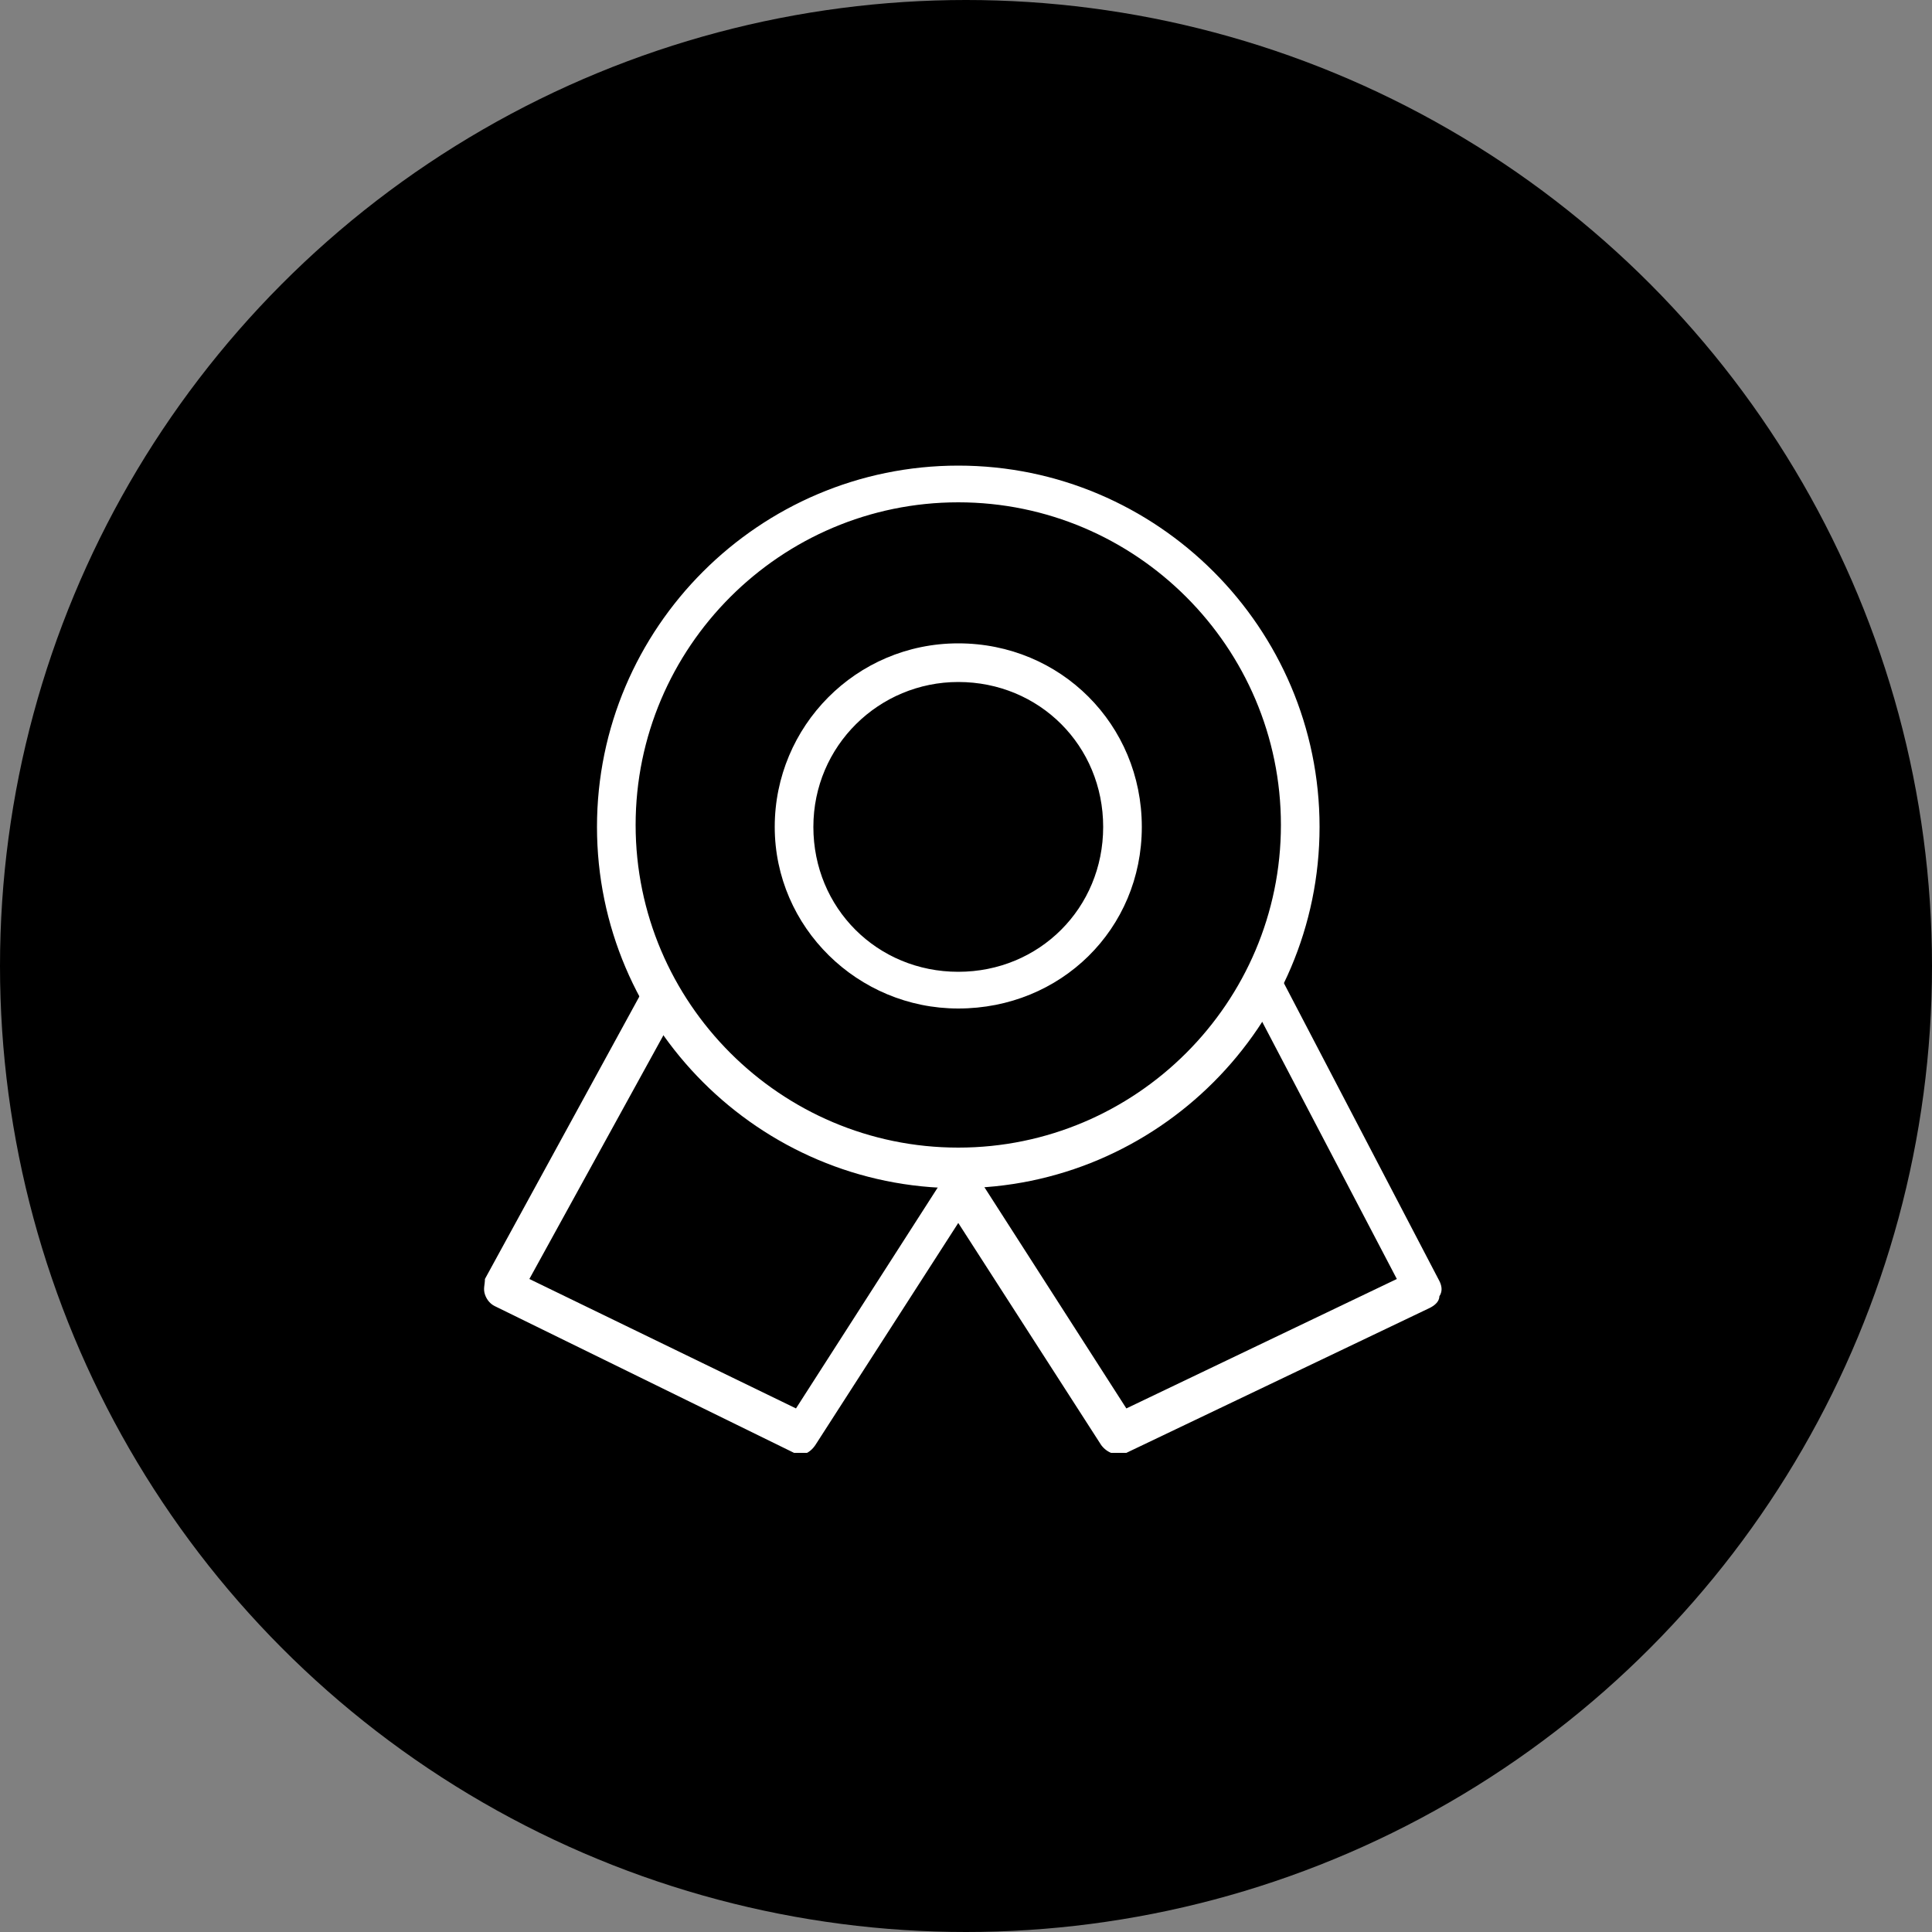 <?xml version="1.0" encoding="UTF-8"?>
<svg id="_レイヤー_1" data-name="レイヤー_1" xmlns="http://www.w3.org/2000/svg" version="1.1" xmlns:xlink="http://www.w3.org/1999/xlink" viewBox="0 0 100 100">
  <rect x="0" y="0" width="100" height="100" fill="#808080" stroke="none"/>
  <!-- Generator: Adobe Illustrator 29.4.0, SVG Export Plug-In . SVG Version: 2.1.0 Build 152)  -->
  <defs>
    <style>
      .st0 {
        fill: #fff;
      }

      .st1 {
        fill: none;
      }

      .st2 {
        fill: #040000;
      }

      .st3 {
        clip-path: url(#clippath);
      }
    </style>
    <clipPath id="clippath">
      <rect class="st1" x="25" y="24" width="49.7" height="51.2"/>
    </clipPath>
  </defs>
  <circle cx="50" cy="50" r="50"/>
  <g class="st3">
    <g>
      <path class="st2" d="M49.6,61.2c-10.2,0-18.5-8.3-18.5-18.5s8.3-18.5,18.5-18.5,18.5,8.3,18.5,18.5-8.3,18.5-18.5,18.5ZM49.6,25.7c-9.4,0-17,7.6-17,17s7.6,17,17,17,17-7.6,17-17-7.6-17-17-17Z"/>
      <path class="st2" d="M49.6,51.9c-5.1,0-9.2-4.1-9.2-9.2s4.1-9.2,9.2-9.2,9.2,4.1,9.2,9.2-4.1,9.2-9.2,9.2ZM49.6,35c-4.3,0-7.7,3.5-7.7,7.7s3.5,7.7,7.7,7.7,7.7-3.5,7.7-7.7-3.5-7.7-7.7-7.7Z"/>
      <path class="st2" d="M41.5,74.9c-.1,0-.2,0-.3,0l-15.5-7.6c-.2,0-.3-.2-.4-.4,0-.2,0-.4,0-.6l8.2-15c.2-.3.6-.5,1-.3.4.2.5.6.3,1l-7.9,14.3,14.2,6.9,7.9-12.2c.3-.4,1-.4,1.2,0l7.9,12.2,14.5-6.9-8-15.2c-.2-.4,0-.8.3-1,.3-.2.8,0,1,.3l8.3,15.9c0,.2.1.4,0,.6,0,.2-.2.3-.4.4l-15.7,7.5c-.3.2-.7,0-.9-.3l-7.6-11.9-7.6,11.9c-.1.2-.4.3-.6.3h0Z"/>
      <path class="st0" d="M49.6,61.5c-10.3,0-18.7-8.4-18.7-18.7s8.4-18.7,18.7-18.7,18.7,8.4,18.7,18.7-8.4,18.7-18.7,18.7ZM49.6,26c-9.2,0-16.7,7.5-16.7,16.7s7.5,16.7,16.7,16.7,16.7-7.5,16.7-16.7-7.5-16.7-16.7-16.7Z"/>
      <path class="st0" d="M49.6,52.2c-5.2,0-9.5-4.2-9.5-9.4s4.2-9.5,9.5-9.5,9.5,4.2,9.5,9.5-4.2,9.4-9.5,9.4ZM49.6,35.3c-4.1,0-7.5,3.3-7.5,7.5s3.3,7.5,7.5,7.5,7.5-3.3,7.5-7.5-3.3-7.5-7.5-7.5Z"/>
      <path class="st0" d="M41.5,75.2c-.1,0-.3,0-.4,0l-15.5-7.6c-.2-.1-.4-.3-.5-.6s0-.5,0-.8l8.2-15c.3-.5.9-.7,1.4-.4.5.3.7.9.4,1.4l-7.7,14,13.8,6.7,7.7-12c.4-.6,1.3-.6,1.7,0l7.7,12,14-6.7-7.8-14.9c-.3-.5,0-1.1.4-1.3.5-.3,1.1,0,1.3.4l8.3,15.9c.1.2.2.5,0,.8,0,.3-.3.5-.5.6l-15.7,7.5c-.5.2-1,0-1.3-.4l-7.4-11.5-7.4,11.5c-.2.3-.5.5-.8.5Z"/>
    </g>
  </g>
</svg>